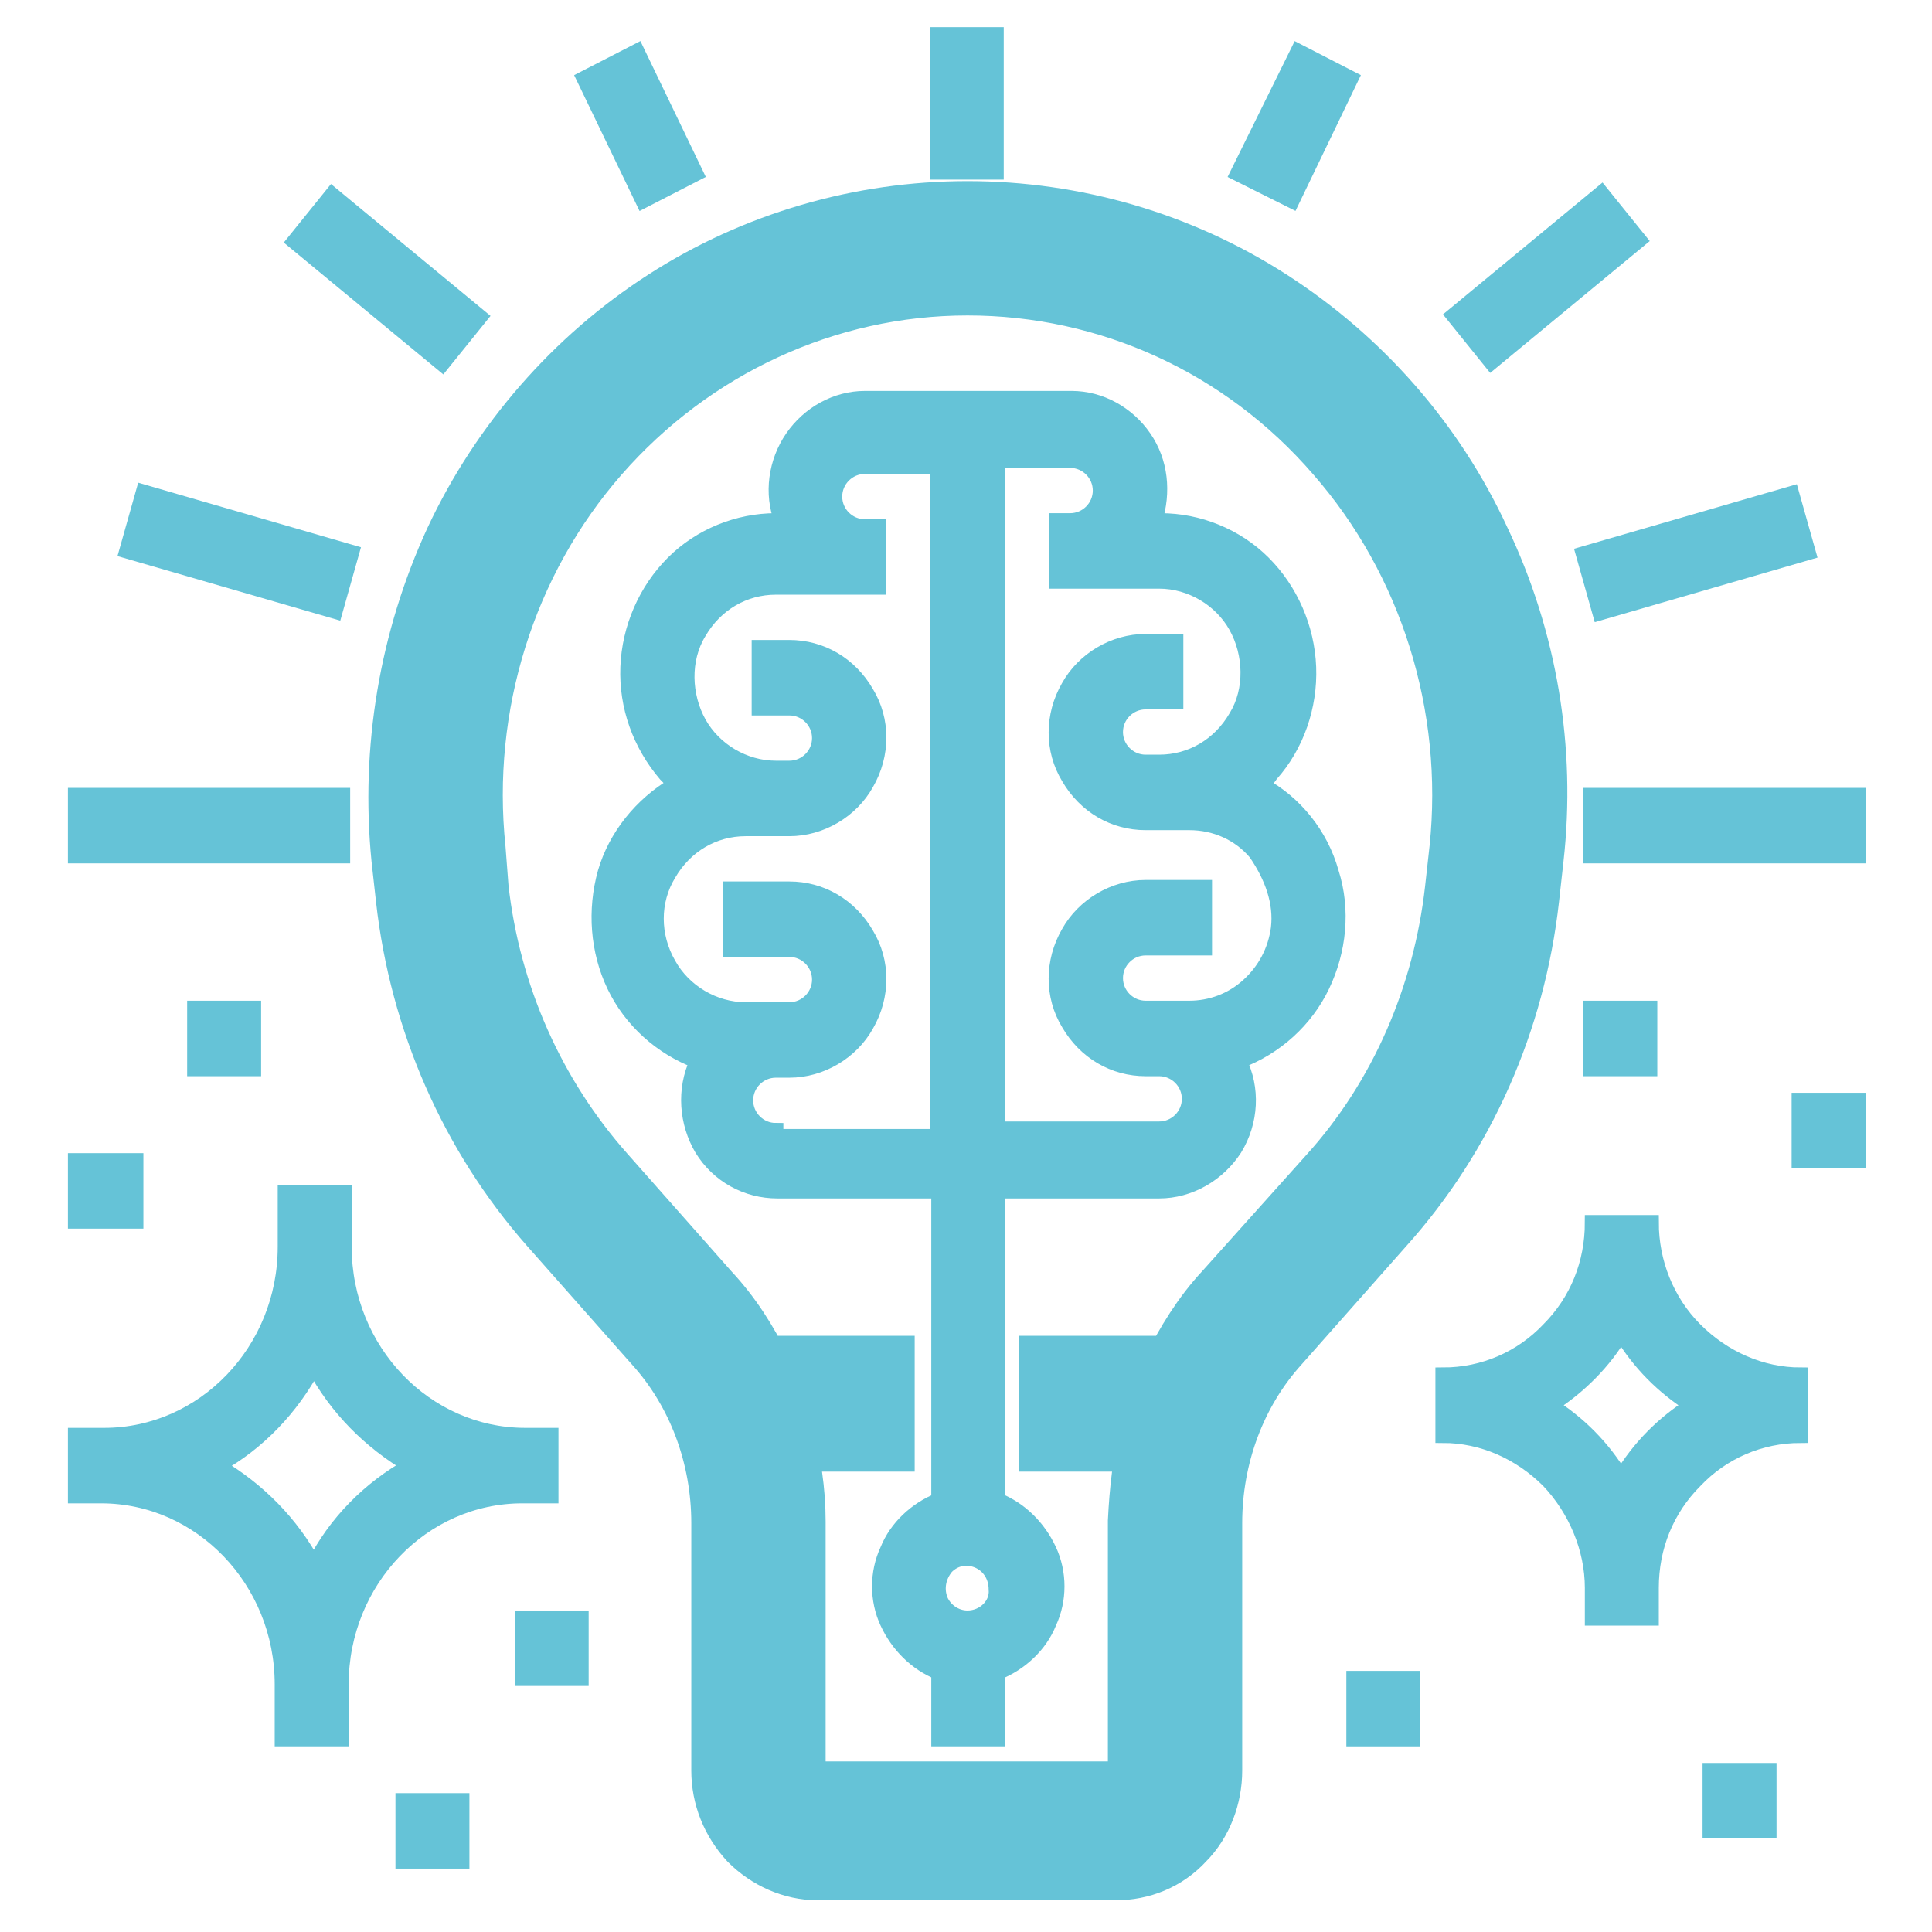 <?xml version="1.0" encoding="utf-8"?>
<!-- Generator: Adobe Illustrator 27.3.1, SVG Export Plug-In . SVG Version: 6.00 Build 0)  -->
<svg version="1.1" xmlns="http://www.w3.org/2000/svg" xmlns:xlink="http://www.w3.org/1999/xlink" x="0px" y="0px"
	 viewBox="0 0 128 128" style="enable-background:new 0 0 128 128;" xml:space="preserve">
<style type="text/css">
	.st0{display:none;}
	.st1{display:inline;}
	.st2{fill-rule:evenodd;clip-rule:evenodd;fill:#65C3D7;}
	.st3{fill:#65C3D7;stroke:#65C3D7;stroke-width:5;stroke-miterlimit:10;}
	.st4{fill:#65C3D7;stroke:#65C3D7;stroke-miterlimit:10;}
</style>
<g id="Ebene_1" class="st0">
	<g class="st1">
		<path class="st2" d="M63.7,25.6H55V55l-4.3,1.3c-12.5,3.8-21,15.3-21,28.4c0,16.4,13.3,29.6,29.6,29.6c10.7,0,20.1-5.7,25.3-14.2
			c-3.2-0.1-6.3-0.6-9.3-1.6c-15.5-5.1-24.2-21.4-20-37.2c1.4-5.3,4.2-10.2,8.3-14.1L63.7,25.6L63.7,25.6z M71.1,45.2
			c13.4-7.7,30.5-3.1,38.2,10.2c7.2,12.4,3.7,28-7.5,36.4l3.2,5.5l3.3-1.9l13.9,24.1l-12.4,7.2L96,102.5l3.3-1.9l-3.2-5.5
			c-12.8,5.5-28.1,0.7-35.2-11.7C53.2,70,57.8,52.9,71.1,45.2L71.1,45.2z M88.4,52.3c4.8,0.9,9.2,3.8,11.8,8.4
			c4.8,8.3,2,19-6.4,23.8c-6.7,3.9-14.9,2.8-20.3-2.1c4,0.8,8.2,0.2,12-2c8.3-4.8,11.2-15.5,6.4-23.8C90.9,54.9,89.7,53.5,88.4,52.3
			L88.4,52.3z M106.4,102.6l-3.2,1.9l8.6,14.9l3.2-1.9L106.4,102.6L106.4,102.6z M74.4,50.9c-10.2,5.9-13.7,19-7.8,29.2
			c5.9,10.2,18.9,13.7,29.2,7.8c10.2-5.9,13.7-18.9,7.8-29.2C97.7,48.5,84.6,45,74.4,50.9L74.4,50.9z M95.5,99.6
			c-6.9,13.2-17.8,23.7-36.2,23.7c-21.3,0-38.6-17.3-38.6-38.6c0-16.2,10.1-30.7,25.3-36.2V17.3c-10.4,0-10-15-0.2-15h27
			c9.8,0,10.1,15-0.2,15v23.9c-2,0.9-3.9,2-5.7,3.3V11.7h5.9c2.4,0,2.4-3.7,0-3.7h-27c-2.4,0-2.4,3.7,0,3.7h5.9v40.9l-2,0.6
			c-13.9,4.2-23.3,17-23.3,31.5c0,18.2,14.7,32.9,32.9,32.9c12.7,0,23.7-7.2,29.2-17.7c2.1-0.2,4.3-0.7,6.4-1.4L95.5,99.6z"/>
	</g>
</g>
<g id="Ebene_2">
	<g>
		<path class="st3" d="M100.8,59.5l0.3-2.7c0.8-7.1-0.4-14.3-3.5-20.8c-3-6.5-7.8-11.9-13.7-15.7c-5.9-3.8-12.8-5.8-19.8-5.8
			s-13.9,2-19.8,5.8c-5.9,3.8-10.7,9.3-13.7,15.7c-3,6.5-4.2,13.7-3.5,20.8l0.3,2.7c0.9,8,4.2,15.5,9.4,21.4l6.9,7.8
			c3,3.3,4.6,7.7,4.6,12.2v16.4c0,1.6,0.6,3.1,1.7,4.3c1.1,1.1,2.6,1.8,4.2,1.8h19.7c1.6,0,3.1-0.6,4.2-1.8c1.1-1.1,1.7-2.7,1.7-4.3
			v-16.4c0-4.5,1.6-8.9,4.6-12.2l6.9-7.8C96.6,75,99.9,67.5,100.8,59.5L100.8,59.5z M81.5,85.9c-1.4,1.5-2.5,3.3-3.4,5.1H70v4h6.7
			c-0.5,1.9-0.7,3.8-0.8,5.8v16.4c0,1.1-0.9,2-2,2H54.2c-1.1,0-2-0.9-2-2v-16.4c0-2-0.3-3.9-0.8-5.8h6.7v-4H50
			c-0.9-1.9-2-3.6-3.4-5.1l-6.9-7.8v0c-4.7-5.3-7.7-12-8.5-19.2L31,56.3l0,0c-1-9.6,2-19.3,8.3-26.5c6.3-7.2,15.3-11.4,24.8-11.4
			s18.5,4.1,24.8,11.4c6.3,7.2,9.3,16.9,8.3,26.5L96.9,59l0,0c-0.8,7.1-3.7,13.9-8.5,19.2L81.5,85.9z"/>
		<path class="st4" d="M105.4,52.7h17.7v4h-17.7V52.7z"/>
		<path class="st4" d="M83.6,52c0.2-0.2,0.4-0.4,0.6-0.7c1.7-1.9,2.6-4.5,2.5-7.1c-0.1-2.6-1.2-5.1-3-6.9c-1.8-1.8-4.3-2.8-6.8-2.8
			h-0.4h0c0.6-1.9,0.4-3.9-0.7-5.5c-1.1-1.6-2.9-2.6-4.8-2.6H57.3c-1.9,0-3.7,1-4.8,2.6c-1.1,1.6-1.4,3.7-0.7,5.5h-0.4
			c-2.5,0-5,1-6.8,2.8c-1.8,1.8-2.9,4.3-3,6.9c-0.1,2.6,0.8,5.1,2.5,7.1c0.2,0.2,0.4,0.4,0.6,0.7c-2.2,1.3-3.9,3.4-4.6,5.8
			c-0.7,2.5-0.5,5.2,0.6,7.5c1.1,2.3,3.1,4.1,5.5,5c-0.9,1.9-0.7,4.1,0.3,5.8c1.1,1.8,3,2.8,5,2.8h10.7v20.5
			c-1.5,0.6-2.8,1.8-3.4,3.3c-0.7,1.5-0.7,3.3,0,4.8c0.7,1.5,1.9,2.7,3.4,3.3v4.4h3.9v-4.4c1.5-0.6,2.8-1.8,3.4-3.3
			c0.7-1.5,0.7-3.3,0-4.8c-0.7-1.5-1.9-2.7-3.4-3.3V78.9h10.7c2,0,3.9-1.1,5-2.8c1.1-1.8,1.2-4,0.3-5.8c2.4-0.9,4.4-2.7,5.5-5
			c1.1-2.3,1.4-5,0.6-7.5C87.5,55.3,85.8,53.2,83.6,52L83.6,52z M51.4,74.9c-1.1,0-2-0.9-2-2s0.9-2,2-2h0.9c2.1,0,4.1-1.2,5.1-3
			c1.1-1.9,1.1-4.2,0-6c-1.1-1.9-3-3-5.1-3h-3.9v4h3.9c1.1,0,2,0.9,2,2c0,1.1-0.9,2-2,2h-2.9c-2.1,0-4.1-1.2-5.1-3
			c-1.1-1.9-1.1-4.2,0-6c1.1-1.9,3-3,5.1-3h2.9c2.1,0,4.1-1.2,5.1-3c1.1-1.9,1.1-4.2,0-6c-1.1-1.9-3-3-5.1-3h-2v4h2c1.1,0,2,0.9,2,2
			c0,1.1-0.9,2-2,2h-0.9c-2.1,0-4.1-1.2-5.1-3s-1.1-4.2,0-6c1.1-1.9,3-3,5.1-3h6.8v-4h-0.9c-1.1,0-2-0.9-2-2c0-1.1,0.9-2,2-2h4.8
			v44.4H51.4z M64.1,107.2c-0.8,0-1.5-0.5-1.8-1.2c-0.3-0.8-0.1-1.6,0.4-2.2c0.6-0.6,1.4-0.7,2.1-0.4c0.7,0.3,1.2,1,1.2,1.9
			C66.1,106.3,65.2,107.2,64.1,107.2z M84.7,61.5c-0.2,1.5-0.9,2.8-2,3.8c-1.1,1-2.5,1.5-3.9,1.5h-2.9c-1.1,0-2-0.9-2-2
			c0-1.1,0.9-2,2-2h3.9v-4h-3.9c-2.1,0-4.1,1.2-5.1,3c-1.1,1.9-1.1,4.2,0,6c1.1,1.9,3,3,5.1,3h0.9c1.1,0,2,0.9,2,2c0,1.1-0.9,2-2,2
			H66.1V30.5h4.8c1.1,0,2,0.9,2,2c0,1.1-0.9,2-2,2H70v4h6.8c2.1,0,4.1,1.2,5.1,3s1.1,4.2,0,6c-1.1,1.9-3,3-5.1,3h-0.9
			c-1.1,0-2-0.9-2-2c0-1.1,0.9-2,2-2h2v-4h-2c-2.1,0-4.1,1.2-5.1,3c-1.1,1.9-1.1,4.2,0,6c1.1,1.9,3,3,5.1,3h2.9c1.7,0,3.3,0.7,4.4,2
			C84.3,58.1,84.9,59.8,84.7,61.5L84.7,61.5z"/>
		<path class="st4" d="M82,11.5L86,3.4l3.5,1.8l-3.9,8.1L82,11.5z"/>
		<path class="st4" d="M96.3,20.9l9.8-8.1l2.5,3.1l-9.8,8.1L96.3,20.9z"/>
		<path class="st4" d="M104.9,36.7l13.8-4l1.1,3.9l-13.8,4L104.9,36.7z"/>
		<path class="st4" d="M62.1,2.3h3.9v9.1h-3.9V2.3z"/>
		<path class="st4" d="M5,52.7h17.7v4H5V52.7z"/>
		<path class="st4" d="M38.7,5.2l3.5-1.8l3.9,8.1l-3.5,1.8L38.7,5.2z"/>
		<path class="st4" d="M19.5,16l2.5-3.1l9.8,8.1l-2.5,3.1L19.5,16z"/>
		<path class="st4" d="M8.4,36.5l1.1-3.9l13.8,4l-1.1,3.9L8.4,36.5z"/>
		<path class="st4" d="M36.5,99.1v-4h-1.7c-6.6,0-12-5.6-12-12.5v-3.6h-3.9v3.6c0,6.9-5.4,12.5-12,12.5H5v4h1.7
			c6.6,0,12,5.6,12,12.5v3.6h3.9v-3.6c0-6.9,5.4-12.5,12-12.5H36.5z M20.8,103.7c-1.5-2.8-3.7-5-6.4-6.6c2.7-1.5,4.9-3.8,6.4-6.6
			c1.5,2.8,3.7,5,6.4,6.6C24.5,98.6,22.2,100.9,20.8,103.7z"/>
		<path class="st4" d="M109.4,81h-3.9c0,2.7-1,5.2-2.9,7.1c-1.8,1.9-4.3,3-7,3v4c2.6,0,5.1,1.1,7,3c1.8,1.9,2.9,4.5,2.9,7.1v2h3.9
			v-2c0-2.7,1-5.2,2.9-7.1c1.8-1.9,4.3-3,7-3v-4c-2.6,0-5.1-1.1-7-3C110.4,86.2,109.4,83.6,109.4,81z M107.4,97.9
			c-1.2-2-2.8-3.6-4.7-4.8c1.9-1.2,3.6-2.9,4.7-4.8c1.2,2,2.8,3.6,4.7,4.8C110.2,94.3,108.6,95.9,107.4,97.9z"/>
		<path class="st4" d="M105.4,66.8h3.9v4h-3.9V66.8z"/>
		<path class="st4" d="M89.7,111.2h3.9v4h-3.9V111.2z"/>
		<path class="st4" d="M34.6,107.2h3.9v4h-3.9V107.2z"/>
		<path class="st4" d="M12.9,66.8h3.9v4h-3.9V66.8z"/>
		<path class="st4" d="M5,76.9H9v4H5V76.9z"/>
		<path class="st4" d="M119.2,72.9h3.9v4h-3.9V72.9z"/>
		<path class="st4" d="M26.7,119.3h3.9v4h-3.9V119.3z"/>
		<path class="st4" d="M113.3,117.3h3.9v4h-3.9V117.3z"/>
	</g>
</g>
</svg>
